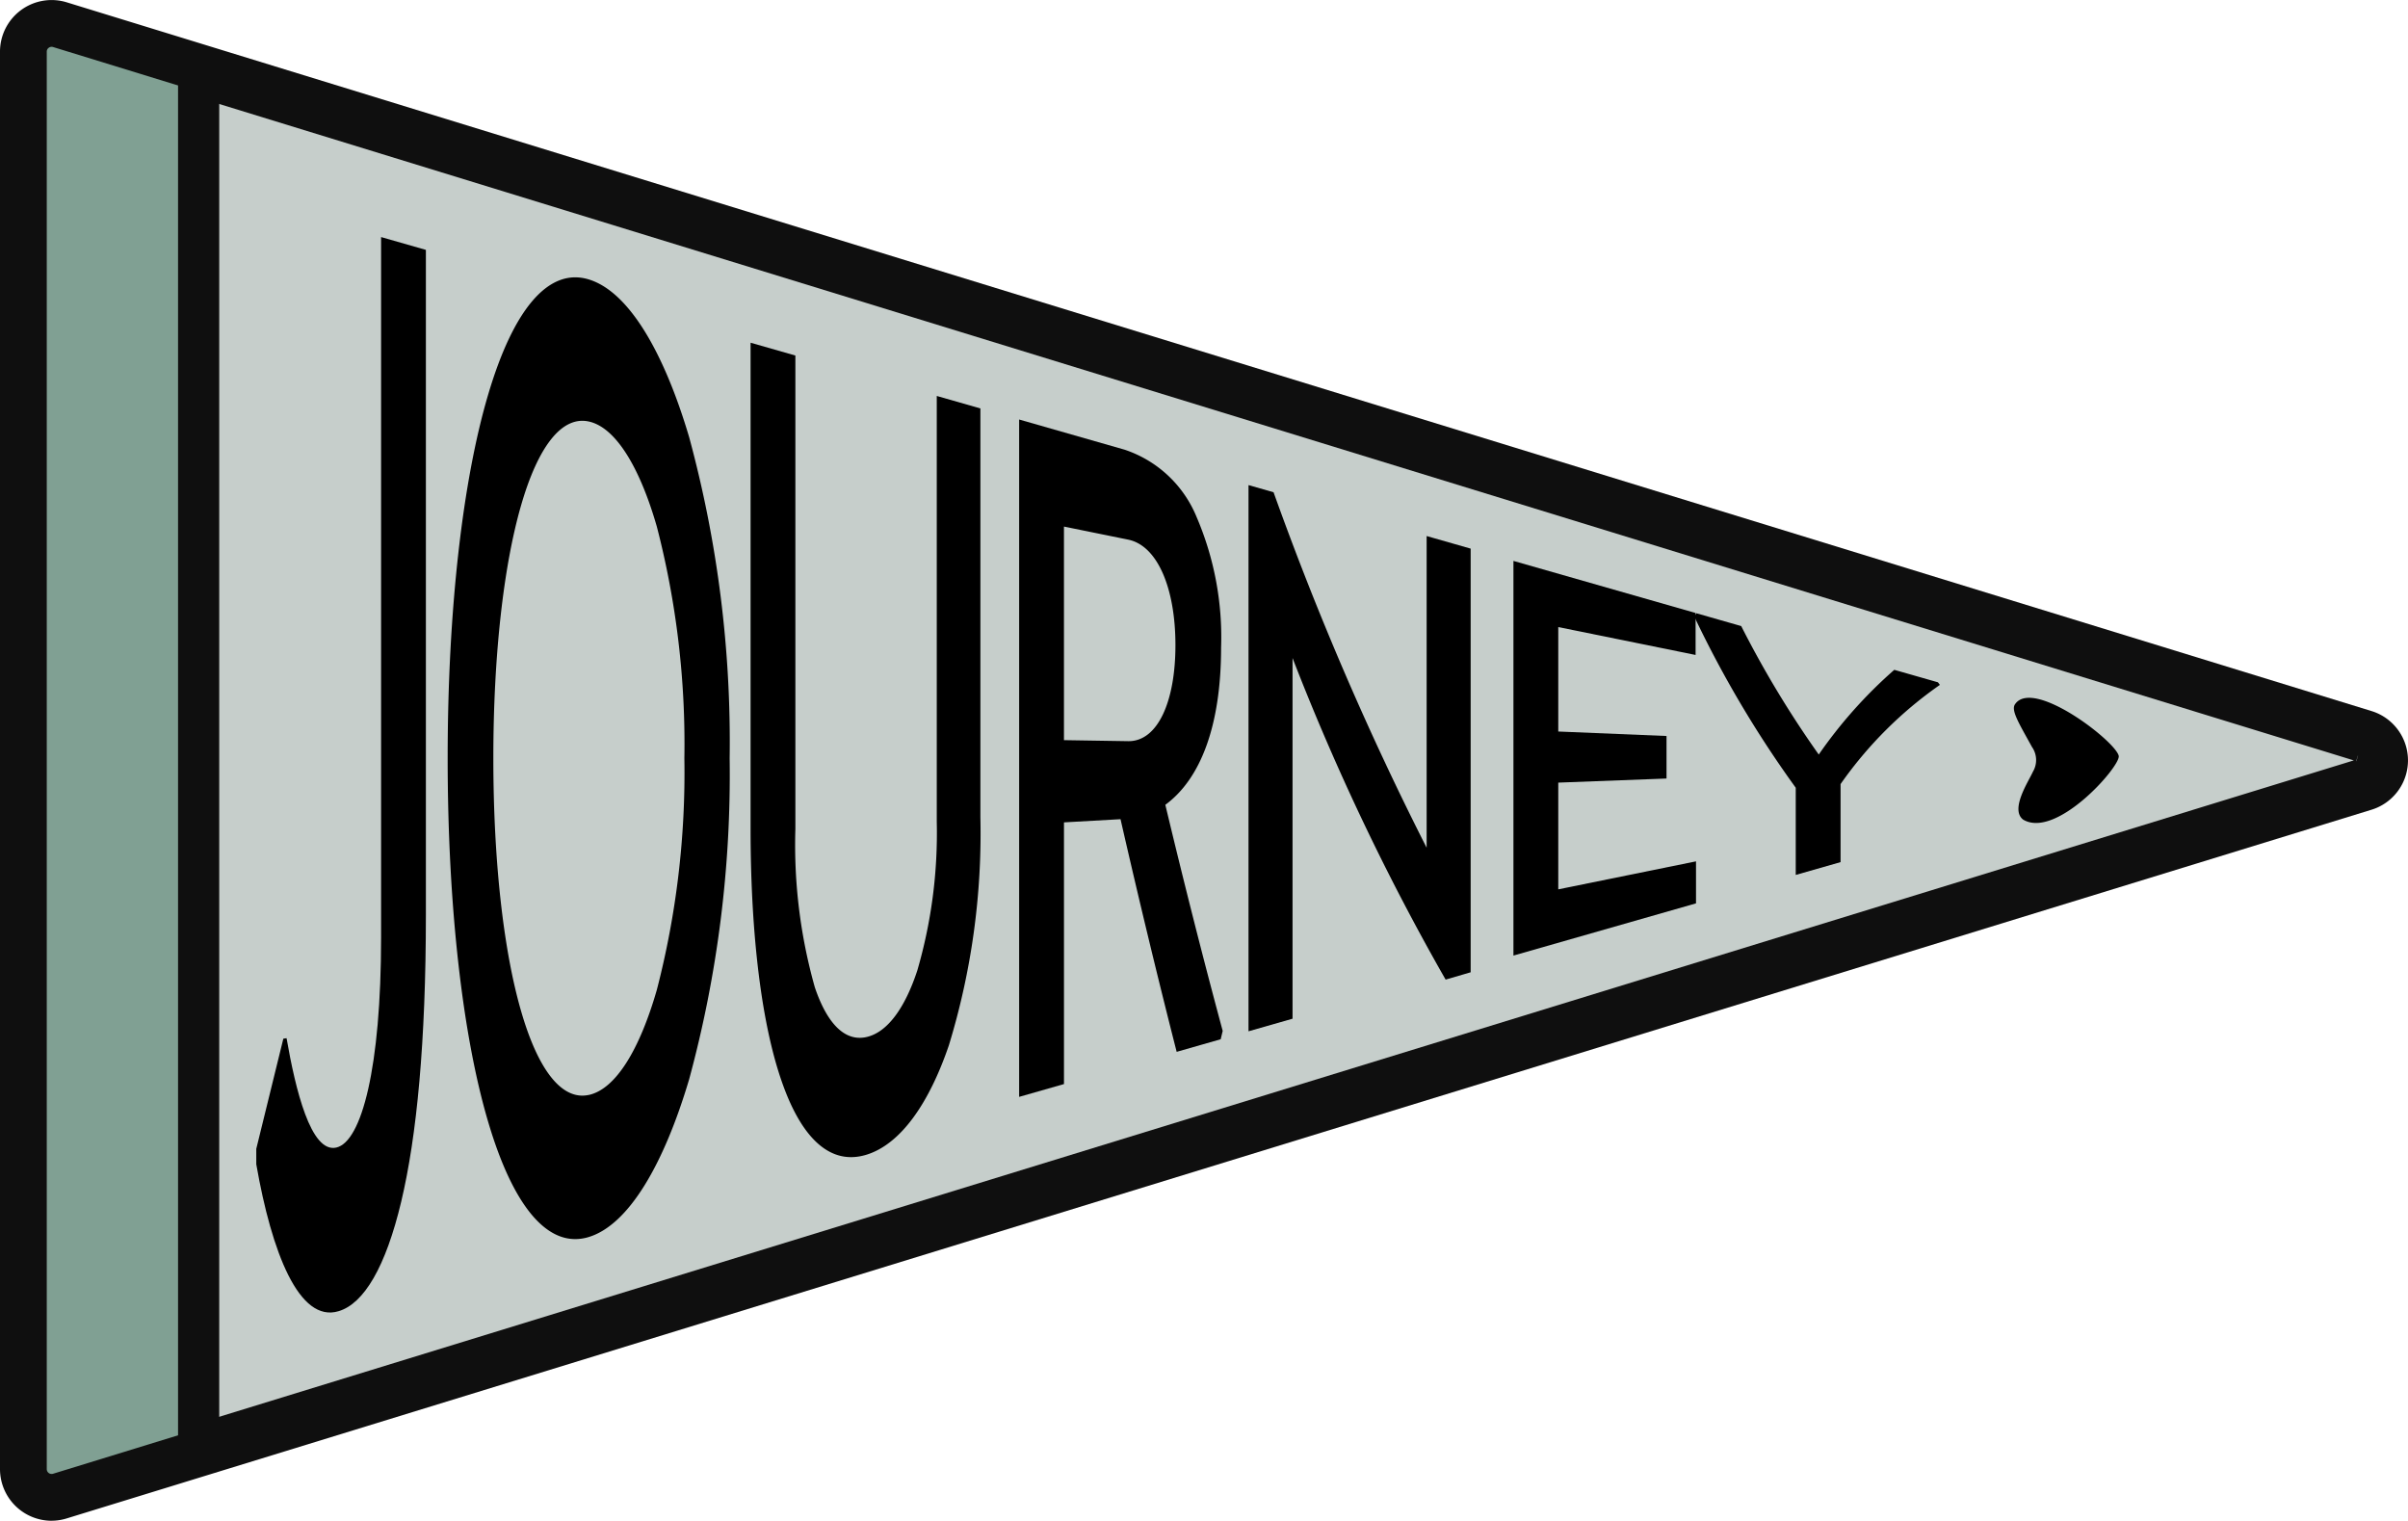 <?xml version="1.0" encoding="UTF-8"?> <svg xmlns="http://www.w3.org/2000/svg" xmlns:xlink="http://www.w3.org/1999/xlink" width="184.452" height="116.482" viewBox="0 0 184.452 116.482"><defs><style>.a{fill:none;}.b{clip-path:url(#a);}.c{fill:#c6cecb;}.d{fill:#0f0f0f;}.e{fill:#80a093;}</style><clipPath id="a"><rect class="a" width="184.452" height="116.482"></rect></clipPath></defs><g class="b"><path class="c" d="M181.61,56.918,5.066,2.634A1.948,1.948,0,0,0,2.545,4.5V113.065a1.948,1.948,0,0,0,2.521,1.862L181.61,60.644a1.949,1.949,0,0,0,0-3.726" transform="translate(-0.539 -0.54)"></path><path class="d" d="M3.941,116.482A3.961,3.961,0,0,1,0,112.525V3.958A3.953,3.953,0,0,1,5.116.179L181.659,54.463a3.953,3.953,0,0,1,0,7.557L5.116,116.3a3.982,3.982,0,0,1-1.175.179M4.011,4.035V112.448L180.3,58.242ZM180.482,58.291a.08.08,0,0,0,.014.01l.574-1.923Z" transform="translate(0 0)"></path><path class="e" d="M15.761,5.711V111.426L5.073,114.715a1.954,1.954,0,0,1-2.529-1.857V4.289A1.956,1.956,0,0,1,5.073,2.422Z" transform="translate(-0.539 -0.495)"></path><rect class="d" width="3.153" height="106.903" transform="translate(13.639 4.622)"></rect><path class="d" d="M4.058,116.168A3.532,3.532,0,0,1,.544,112.64V4.073A3.525,3.525,0,0,1,5.106.7L181.649,54.987a3.525,3.525,0,0,1,0,6.739L5.1,116.01a3.554,3.554,0,0,1-1.047.158M4.065,3.7a.365.365,0,0,0-.217.075.359.359,0,0,0-.151.3V112.64a.373.373,0,0,0,.482.356L180.722,58.712a.372.372,0,0,0,0-.712L4.179,3.717A.386.386,0,0,0,4.065,3.7" transform="translate(-0.115 -0.115)"></path><path d="M203.764,72.307c.018.891-4.812,6.337-7.327,4.837-1.012-.788.411-2.907.757-3.676a1.75,1.75,0,0,0-.079-1.89c-1.009-1.833-1.614-2.8-1.3-3.265,1.4-2.078,7.88,2.965,7.953,3.994" transform="translate(-41.468 -14.368)"></path><path d="M34.468,23.039V76.71c0,9.913-1.486,15.632-3.435,16.068s-3.125-4.459-3.805-8.377l-.247.036-2.073,8.437v1.181c1.175,6.738,3.279,12.185,6.311,11.253,1.933-.578,3.6-3.381,4.792-8.39S37.9,84.688,37.9,74.935V24.021Z" transform="translate(-5.277 -4.881)"></path><path d="M54.31,100.46c3.062-.926,5.762-5.565,7.7-12.092a89.044,89.044,0,0,0,3.1-24.583,89.038,89.038,0,0,0-3.1-24.583c-1.934-6.527-4.634-11.166-7.7-12.092s-5.762,2.271-7.7,8.83c-1.933,6.522-3.1,16.407-3.1,27.844s1.167,21.325,3.1,27.846c1.935,6.56,4.633,9.756,7.7,8.831m0-10.884c-2.057.437-3.883-1.911-5.194-6.486-1.311-4.557-2.107-11.344-2.107-19.306s.8-14.748,2.107-19.305c1.311-4.574,3.137-6.923,5.194-6.486s3.905,3.48,5.221,8.047a66.335,66.335,0,0,1,2.111,17.746,66.335,66.335,0,0,1-2.111,17.746c-1.316,4.566-3.149,7.605-5.221,8.046" transform="translate(-9.219 -5.71)"></path><path d="M72.95,33.307V70.516c0,8.335.882,15.142,2.429,19.494,1.546,4.376,3.759,6.3,6.419,5.5,2.63-.791,4.819-3.912,6.35-8.414a55.447,55.447,0,0,0,2.406-17.427V38.341l-3.342-.956V70a37.664,37.664,0,0,1-1.489,11.386c-.947,2.881-2.3,4.765-3.926,5.109s-2.978-1.017-3.925-3.814a40.141,40.141,0,0,1-1.49-12.138V34.289Z" transform="translate(-15.456 -7.057)"></path><path d="M110.25,70.28c2.691-1.972,4.27-6.051,4.27-12.043a23.329,23.329,0,0,0-1.888-10.028,9.046,9.046,0,0,0-5.507-5.129L99.051,40.77V92.652l3.434-.981V71.627l4.332-.244q2.15,9.4,4.3,17.82l3.372-.964.154-.639q-2.2-8.148-4.394-17.319m-7.765-21.31,4.95,1.006c2.228.484,3.589,3.738,3.589,8.075s-1.361,7.36-3.589,7.356l-4.95-.079Z" transform="translate(-20.985 -8.638)"></path><path d="M134.989,51.045V74.92a235.154,235.154,0,0,1-11.726-27.228l-1.918-.549V88.979l3.372-.964V60.388a182.8,182.8,0,0,0,11.726,24.632l1.918-.56V52.009Z" transform="translate(-25.709 -9.988)"></path><path d="M161.046,61.714V58.5l-13.953-3.99v30.23l13.985-4V77.523l-10.551,2.144V71.492l8.292-.314V67.921l-8.292-.343v-8Z" transform="translate(-31.164 -11.548)"></path><path d="M183.487,65.085l-.154-.2-3.342-.955a35.467,35.467,0,0,0-5.786,6.489,77.737,77.737,0,0,1-5.94-9.841l-3.435-.982-.154.265a83.27,83.27,0,0,0,7.766,13.1v6.679l3.434-.981V72.681a30.725,30.725,0,0,1,7.611-7.6" transform="translate(-34.889 -12.625)"></path></g></svg> 